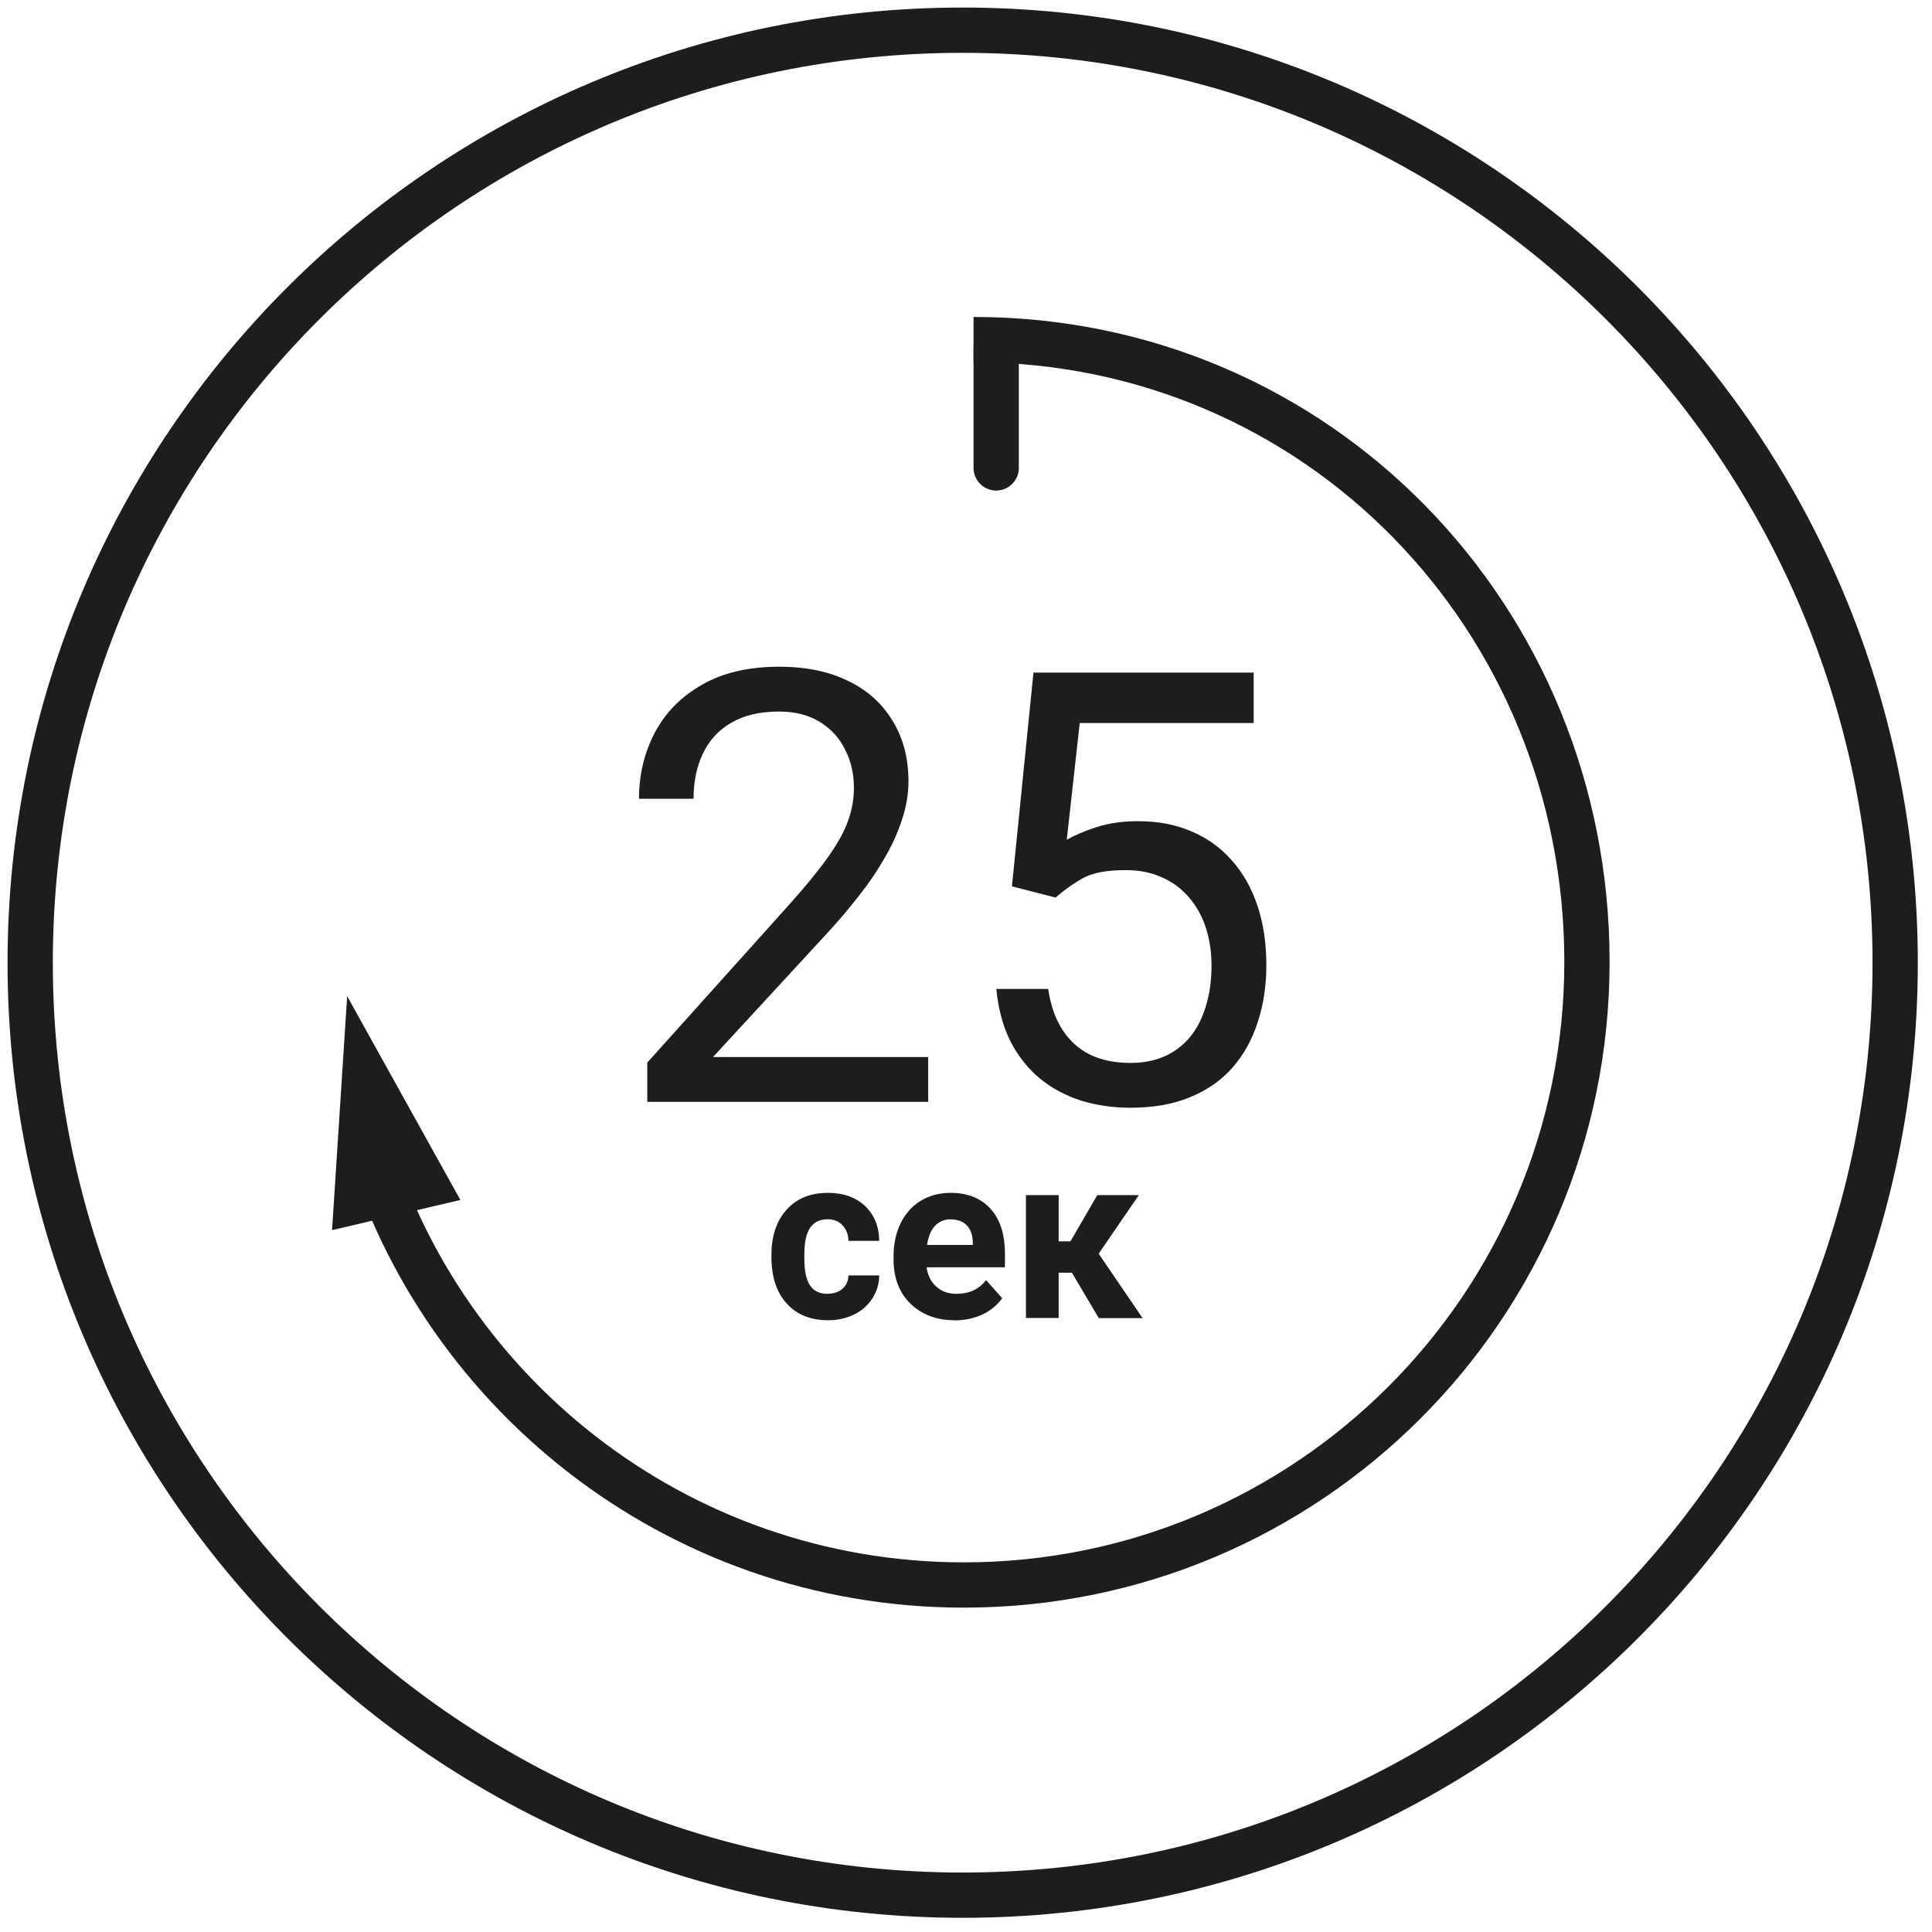 <svg width="128" height="128" viewBox="0 0 128 128" fill="none" xmlns="http://www.w3.org/2000/svg">
<path d="M30.5 79.5L23 66L22 81.5L30.5 79.5Z" fill="#1D1D1B"/>
<path d="M63.78 125.56C97.9 125.56 125.56 97.9 125.56 63.78C125.56 29.66 97.9 2 63.78 2C29.66 2 2 29.66 2 63.78C2 97.9 29.66 125.56 63.78 125.56Z" stroke="#1D1D1B" stroke-width="3" stroke-linecap="round" stroke-linejoin="round"/>
<path d="M64.5 22.5C87.3 22.5 105.14 40.93 105.14 63.73C105.14 86.53 86.66 105.01 63.86 105.01C44.75 105.01 28.67 92.03 23.97 74.4" stroke="#1D1D1B" stroke-width="3" stroke-miterlimit="10"/>
<path d="M54.84 85.71C55.24 85.71 55.57 85.6 55.82 85.38C56.07 85.16 56.2 84.87 56.21 84.5H58.25C58.25 85.05 58.09 85.56 57.8 86.02C57.5 86.48 57.1 86.84 56.58 87.09C56.06 87.34 55.5 87.47 54.87 87.47C53.71 87.47 52.79 87.1 52.12 86.36C51.45 85.62 51.11 84.6 51.11 83.29V83.15C51.11 81.9 51.44 80.9 52.11 80.15C52.78 79.4 53.69 79.03 54.86 79.03C55.88 79.03 56.69 79.32 57.31 79.9C57.92 80.48 58.24 81.25 58.25 82.21H56.21C56.21 81.79 56.07 81.45 55.82 81.18C55.57 80.91 55.24 80.78 54.83 80.78C54.32 80.78 53.94 80.97 53.68 81.33C53.42 81.69 53.29 82.3 53.29 83.13V83.36C53.29 84.2 53.42 84.8 53.67 85.17C53.92 85.54 54.31 85.72 54.84 85.72V85.71Z" fill="#1D1D1B"/>
<path d="M63.24 87.47C62.05 87.47 61.07 87.1 60.32 86.37C59.57 85.64 59.2 84.66 59.2 83.44V83.23C59.2 82.41 59.36 81.68 59.67 81.04C59.99 80.4 60.43 79.9 61.01 79.55C61.59 79.2 62.25 79.03 62.99 79.03C64.1 79.03 64.98 79.38 65.62 80.08C66.26 80.78 66.58 81.78 66.58 83.07V83.96H61.39C61.46 84.49 61.67 84.92 62.03 85.24C62.38 85.56 62.83 85.72 63.37 85.72C64.21 85.72 64.86 85.42 65.33 84.81L66.4 86.01C66.07 86.47 65.63 86.83 65.08 87.09C64.52 87.35 63.91 87.48 63.23 87.48L63.24 87.47ZM62.99 80.78C62.56 80.78 62.21 80.93 61.94 81.22C61.67 81.51 61.5 81.93 61.42 82.48H64.45V82.31C64.44 81.83 64.31 81.45 64.06 81.19C63.81 80.93 63.45 80.79 62.99 80.79V80.78Z" fill="#1D1D1B"/>
<path d="M71.01 84.32H70.14V87.32H67.97V79.18H70.14V82.24H70.92L72.7 79.18H75.45L72.79 83.06L75.7 87.33H72.8L71.02 84.33L71.01 84.32Z" fill="#1D1D1B"/>
<path d="M66 23L66 31" stroke="#1D1D1B" stroke-width="3" stroke-linecap="round" stroke-linejoin="round"/>
<path d="M61.496 70.031V73H42.883V70.402L52.199 60.031C53.345 58.755 54.23 57.675 54.855 56.789C55.493 55.891 55.936 55.09 56.184 54.387C56.444 53.671 56.574 52.941 56.574 52.199C56.574 51.262 56.379 50.415 55.988 49.66C55.611 48.892 55.051 48.28 54.309 47.824C53.566 47.368 52.668 47.141 51.613 47.141C50.35 47.141 49.296 47.388 48.449 47.883C47.616 48.365 46.991 49.042 46.574 49.914C46.158 50.786 45.949 51.789 45.949 52.922H42.336C42.336 51.32 42.688 49.855 43.391 48.527C44.094 47.199 45.135 46.145 46.516 45.363C47.896 44.569 49.595 44.172 51.613 44.172C53.41 44.172 54.947 44.491 56.223 45.129C57.499 45.754 58.475 46.639 59.152 47.785C59.842 48.918 60.188 50.246 60.188 51.77C60.188 52.603 60.044 53.449 59.758 54.309C59.484 55.155 59.1 56.001 58.605 56.848C58.124 57.694 57.557 58.527 56.906 59.348C56.268 60.168 55.585 60.975 54.855 61.77L47.238 70.031H61.496ZM69.934 59.465L67.043 58.723L68.469 44.562H83.059V47.902H71.535L70.676 55.637C71.197 55.337 71.854 55.057 72.648 54.797C73.456 54.536 74.38 54.406 75.422 54.406C76.737 54.406 77.915 54.634 78.957 55.09C79.999 55.533 80.884 56.171 81.613 57.004C82.356 57.837 82.922 58.84 83.312 60.012C83.703 61.184 83.898 62.492 83.898 63.938C83.898 65.305 83.71 66.561 83.332 67.707C82.967 68.853 82.414 69.856 81.672 70.715C80.93 71.561 79.992 72.219 78.859 72.688C77.74 73.156 76.418 73.391 74.894 73.391C73.749 73.391 72.662 73.234 71.633 72.922C70.617 72.596 69.706 72.108 68.898 71.457C68.104 70.793 67.453 69.973 66.945 68.996C66.451 68.007 66.138 66.848 66.008 65.519H69.445C69.602 66.587 69.914 67.486 70.383 68.215C70.852 68.944 71.463 69.497 72.219 69.875C72.987 70.24 73.879 70.422 74.894 70.422C75.754 70.422 76.516 70.272 77.18 69.973C77.844 69.673 78.404 69.243 78.859 68.684C79.315 68.124 79.66 67.447 79.894 66.652C80.142 65.858 80.266 64.966 80.266 63.977C80.266 63.078 80.142 62.245 79.894 61.477C79.647 60.708 79.276 60.038 78.781 59.465C78.299 58.892 77.707 58.449 77.004 58.137C76.301 57.811 75.493 57.648 74.582 57.648C73.371 57.648 72.453 57.811 71.828 58.137C71.216 58.462 70.585 58.905 69.934 59.465Z" fill="#1D1D1B"/>
</svg>
